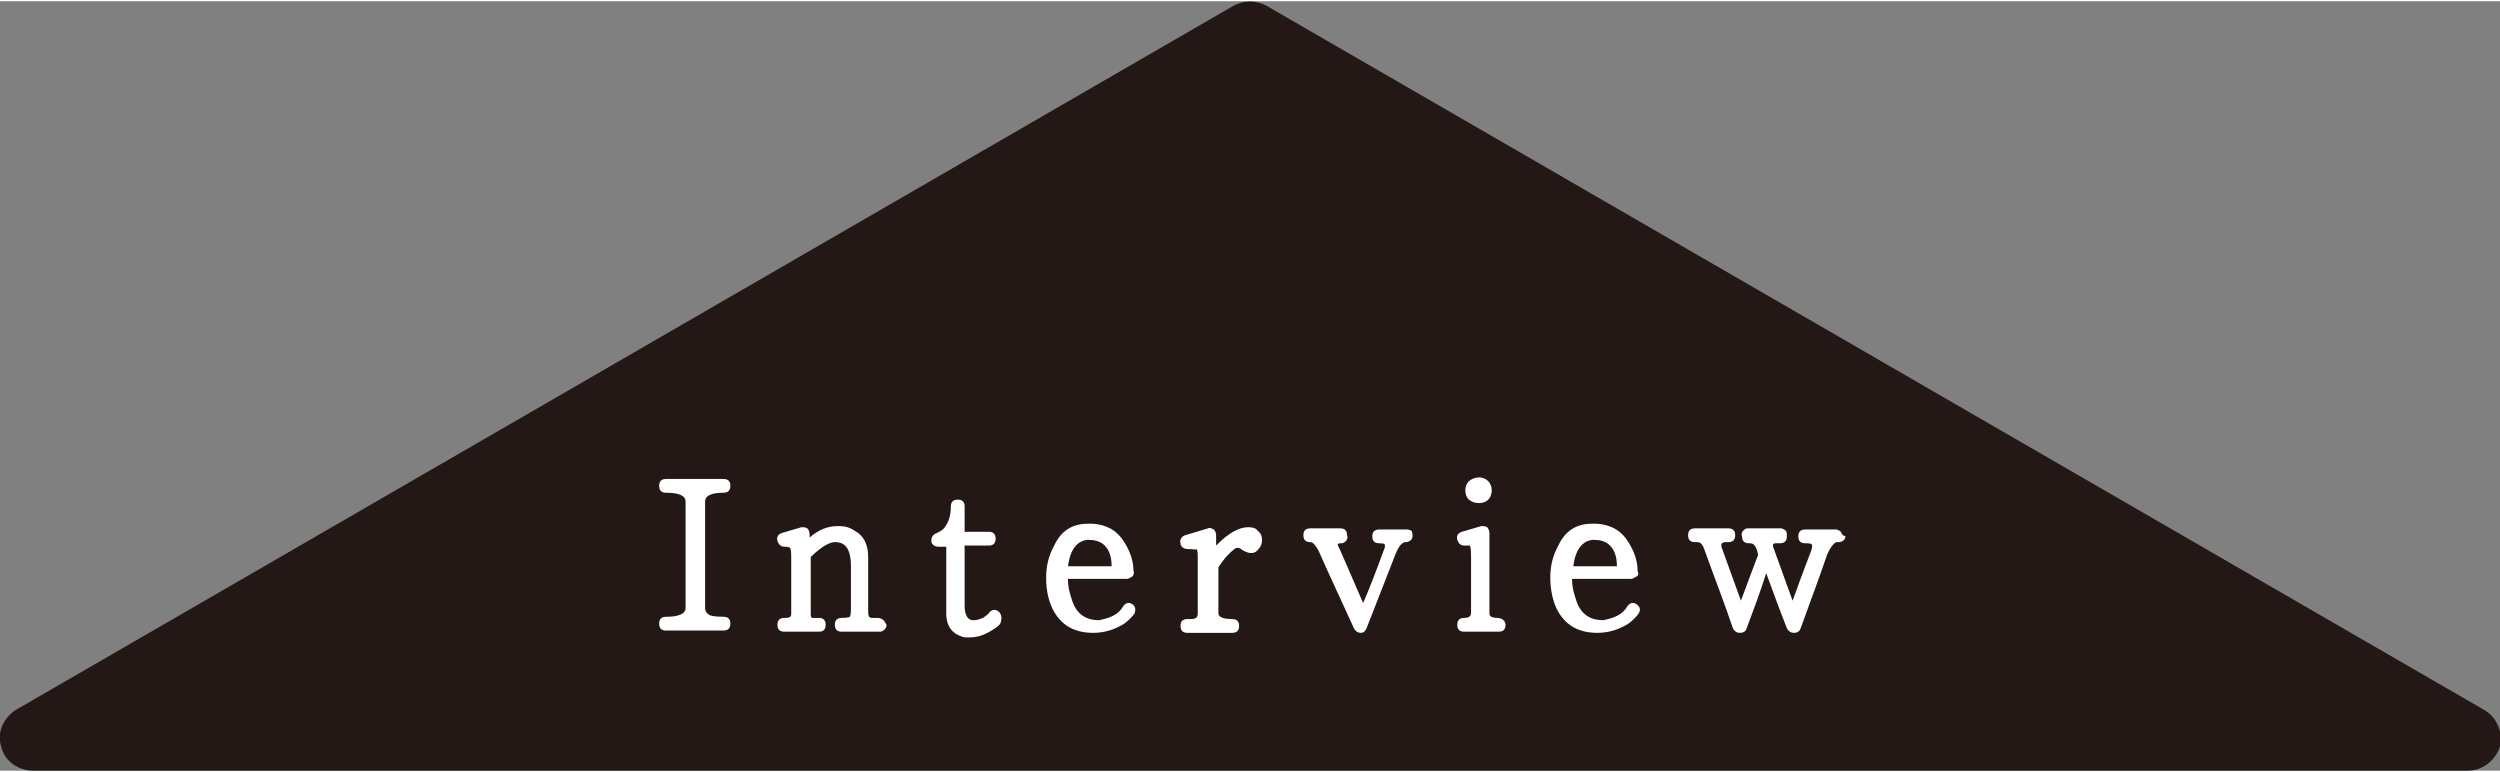 <?xml version="1.0" encoding="utf-8"?>
<!-- Generator: Adobe Illustrator 20.1.0, SVG Export Plug-In . SVG Version: 6.00 Build 0)  -->
<svg version="1.1" xmlns="http://www.w3.org/2000/svg" xmlns:xlink="http://www.w3.org/1999/xlink" x="0px" y="0px"
	 viewBox="0 0 217.7 67" style="enable-background:new 0 0 217.7 67;" xml:space="preserve" width="217" height="67">
<rect x="0" y="0" width="217.7" height="67" fill="#808080" stroke="none"/>
<style type="text/css">
	.st0{fill:#231815;}
	.st1{fill:#FFFFFF;}
</style>
<g id="レイヤー_1">
</g>
<g id="TYPO">
	<path class="st0" d="M216.3,61.7l-106-61.3c-0.9-0.5-2-0.5-2.9,0L1.4,61.7c-1.1,0.7-1.7,2-1.3,3.2C0.4,66.2,1.6,67,2.9,67h212
		c1.3,0,2.4-0.9,2.8-2.1C218,63.7,217.4,62.3,216.3,61.7z"/>
	<g>
		<path class="st1" d="M63,42.8c0.4,0,0.6-0.2,0.6-0.6s-0.2-0.6-0.6-0.6h-5c-0.4,0-0.6,0.2-0.6,0.6s0.2,0.6,0.6,0.6
			c1.7,0,1.7,0.6,1.7,0.8v9.2c0,0.2,0,0.8-1.7,0.8c-0.4,0-0.6,0.2-0.6,0.6s0.2,0.6,0.6,0.6h5c0.4,0,0.6-0.2,0.6-0.6
			s-0.2-0.6-0.6-0.6c-0.8,0-1.2-0.1-1.3-0.2c-0.1-0.1-0.3-0.2-0.3-0.6v-9.2C61.4,43.4,61.4,42.8,63,42.8z"/>
		<path class="st1" d="M76.4,53.7H76c-0.2,0-0.4,0-0.4-0.5v-4.8c0-1.1-0.4-1.9-1.2-2.3c-0.4-0.3-0.9-0.4-1.4-0.4
			c-0.9,0-1.7,0.3-2.5,1v-0.3c0-0.2-0.1-0.4-0.2-0.5c-0.2-0.1-0.3-0.1-0.5-0.1l-1.7,0.5c-0.3,0.1-0.5,0.3-0.4,0.7
			c0.1,0.3,0.3,0.5,0.6,0.5c0.4,0,0.5,0.1,0.5,0.1c0,0,0.1,0.1,0.1,0.7v5c0,0.2,0,0.4-0.5,0.4h-0.1c-0.4,0-0.6,0.2-0.6,0.6
			s0.2,0.6,0.6,0.6h3c0.4,0,0.6-0.2,0.6-0.6s-0.2-0.6-0.6-0.6c-0.4,0-0.5,0-0.6,0c0,0-0.1-0.1-0.1-0.3v-5c0.2-0.2,0.4-0.4,0.8-0.7
			c0.5-0.4,1-0.6,1.3-0.6c0.6,0,1.4,0.2,1.4,2.1V53c0,0.5-0.1,0.6-0.1,0.6c0,0-0.1,0.1-0.7,0.1c-0.4,0-0.6,0.2-0.6,0.6
			s0.2,0.6,0.6,0.6l3.4,0c0.3-0.1,0.5-0.3,0.5-0.6C77,53.9,76.8,53.7,76.4,53.7z"/>
		<path class="st1" d="M86.9,53.1c-0.3-0.2-0.6-0.1-0.8,0.2c-0.1,0.1-0.2,0.2-0.5,0.4c-0.3,0.1-0.5,0.2-0.8,0.2
			c-0.2,0-0.8,0-0.8-1.3v-5.2h2.1c0.4,0,0.6-0.2,0.6-0.6s-0.2-0.6-0.6-0.6H84v-2.2c0-0.4-0.2-0.6-0.6-0.6c-0.4,0-0.6,0.2-0.6,0.6
			c0,0.8-0.2,1.4-0.6,1.9c-0.2,0.2-0.4,0.3-0.6,0.4c-0.3,0.1-0.5,0.3-0.5,0.7c0,0.3,0.3,0.5,0.6,0.5h0.7v5.8c0,1.3,0.7,1.8,1.3,2
			c0.2,0.1,0.4,0.1,0.7,0.1c0.5,0,1-0.1,1.6-0.4c0.5-0.3,0.9-0.5,1.1-0.8C87.3,53.7,87.2,53.3,86.9,53.1z"/>
		<path class="st1" d="M98.6,52.5c-0.3-0.2-0.6-0.1-0.8,0.2c-0.4,0.7-1.1,1-2.1,1.2c-1.1,0-1.9-0.5-2.3-1.6
			c-0.2-0.6-0.4-1.2-0.4-1.9v-0.1h5.1c0.2,0,0.3-0.1,0.5-0.2c0.1-0.1,0.2-0.3,0.1-0.5c0-0.9-0.3-1.7-0.8-2.5c-0.6-1-1.5-1.5-2.7-1.6
			c-0.2,0-0.4,0-0.5,0c-1.3,0-2.3,0.6-2.9,1.9c-0.5,0.9-0.7,1.8-0.7,2.8c0,1.1,0.2,2,0.6,2.8c0.7,1.3,1.8,2,3.5,2
			c1,0,1.9-0.3,2.7-0.8c0.4-0.3,0.7-0.6,0.9-0.9l0,0C98.9,53,98.9,52.7,98.6,52.5z M93,49.2c0.2-1.5,0.8-2.2,1.7-2.3
			c0.6,0,1.1,0.1,1.5,0.5c0.4,0.4,0.6,1,0.6,1.8H93z"/>
		<path class="st1" d="M108.7,45.8c-0.8,0-1.7,0.5-2.7,1.5c0,0,0,0-0.1,0.1v-0.9c0-0.2-0.1-0.4-0.2-0.5c-0.2-0.1-0.4-0.2-0.5-0.1
			l-2,0.6c-0.3,0.1-0.5,0.4-0.4,0.7c0,0.3,0.3,0.5,0.6,0.5c0.6,0,0.8,0.1,0.8,0c0,0,0.1,0.1,0.1,0.6v5c0,0.3-0.1,0.5-0.6,0.5h-0.3
			c-0.4,0-0.6,0.2-0.6,0.6c0,0.4,0.2,0.6,0.6,0.6h3.9c0.4,0,0.6-0.2,0.6-0.6s-0.2-0.6-0.6-0.6c-0.6,0-1.2-0.1-1.2-0.5v-4
			c0.5-0.8,1-1.3,1.4-1.6c0.1-0.1,0.2-0.1,0.3-0.1c0,0,0.2,0,0.4,0.2c0.7,0.4,1.1,0.3,1.4-0.1c0.2-0.2,0.3-0.5,0.3-0.8
			c0-0.3-0.1-0.6-0.4-0.8C109.4,45.9,109.1,45.8,108.7,45.8z"/>
		<path class="st1" d="M122.5,46h-2.4c-0.4,0-0.6,0.2-0.6,0.6s0.2,0.6,0.6,0.6c0.5,0,0.5,0.1,0.5,0.2c0,0.1,0,0.2-0.1,0.4
			c-0.8,2.2-1.4,3.7-1.8,4.6c-1.4-3.2-2.1-4.9-2.2-5l0-0.1c0-0.1,0.2-0.1,0.3-0.1c0.2,0,0.3-0.1,0.4-0.2c0.1-0.1,0.2-0.3,0.1-0.5
			c0-0.4-0.2-0.6-0.6-0.6h-2.6c-0.4,0-0.6,0.2-0.6,0.6s0.2,0.6,0.6,0.6c0.3,0,0.5,0.4,0.7,0.7c1.1,2.5,2.2,4.8,3.1,6.8
			c0.1,0.2,0.3,0.4,0.6,0.4c0,0,0,0,0,0c0.3,0,0.4-0.2,0.5-0.4l2.5-6.4c0.2-0.5,0.5-1.1,0.9-1.1c0.3,0,0.6-0.2,0.6-0.5
			c0-0.2,0-0.4-0.1-0.5C122.9,46.1,122.7,46,122.5,46z"/>
		<path class="st1" d="M128.8,43.7c0.3,0,0.6-0.1,0.8-0.3c0.2-0.2,0.3-0.5,0.3-0.8s-0.1-0.6-0.3-0.8c-0.5-0.5-1.2-0.4-1.7,0
			c-0.2,0.2-0.3,0.5-0.3,0.8s0.1,0.6,0.3,0.8C128.2,43.6,128.4,43.7,128.8,43.7z"/>
		<path class="st1" d="M130.4,53.7c-0.7,0-0.7-0.3-0.7-0.4v-7c0-0.2-0.1-0.4-0.2-0.5c-0.2-0.1-0.3-0.1-0.5-0.1l-1.7,0.5
			c-0.3,0.1-0.5,0.3-0.4,0.7c0.1,0.3,0.3,0.5,0.6,0.5c0.4,0,0.5,0,0.5,0c0,0,0.1,0.2,0.1,0.8v5c0,0.3-0.1,0.5-0.6,0.5
			c-0.4,0-0.6,0.2-0.6,0.6c0,0.4,0.2,0.6,0.6,0.6h3c0.4,0,0.6-0.2,0.6-0.6S130.7,53.7,130.4,53.7z"/>
		<path class="st1" d="M142.5,52.5c-0.3-0.2-0.6-0.1-0.8,0.2c-0.4,0.7-1.1,1-2.1,1.2c-1.1,0-1.9-0.5-2.3-1.6
			c-0.2-0.6-0.4-1.2-0.4-1.9v-0.1h5.1c0.2,0,0.3-0.1,0.5-0.2s0.2-0.3,0.1-0.5c0-0.9-0.3-1.7-0.8-2.5c-0.6-1-1.5-1.5-2.7-1.6
			c-0.2,0-0.4,0-0.5,0c-1.3,0-2.3,0.6-2.9,1.9c-0.5,0.9-0.7,1.8-0.7,2.8c0,1,0.2,2,0.6,2.8c0.7,1.3,1.8,2,3.5,2c1,0,1.9-0.3,2.7-0.8
			c0.4-0.3,0.7-0.6,0.9-0.9l0,0C142.9,53,142.8,52.7,142.5,52.5z M137,49.2c0.2-1.5,0.8-2.2,1.7-2.3c0.6,0,1.1,0.1,1.5,0.5
			c0.4,0.4,0.6,1,0.6,1.8H137z"/>
		<path class="st1" d="M160.3,46.2c-0.1-0.1-0.3-0.2-0.4-0.2h-2.7c-0.4,0-0.6,0.2-0.6,0.6s0.2,0.6,0.6,0.6c0.3,0,0.6,0,0.6,0.2
			c0,0.1,0,0.2-0.1,0.5c-0.7,1.8-1.2,3.2-1.6,4.3l-1.7-4.7c0-0.1,0-0.2,0-0.2c0-0.1,0.2-0.1,0.4-0.1h0.2c0.4,0,0.6-0.2,0.6-0.6
			c0-0.2,0-0.4-0.1-0.5c-0.1-0.1-0.3-0.2-0.4-0.2h-2.9c-0.2,0-0.3,0.1-0.4,0.2c-0.1,0.1-0.2,0.3-0.1,0.5c0,0.4,0.2,0.6,0.6,0.6h0.1
			c0.1,0,0.4,0,0.6,0.6l0.1,0.4c-0.3,0.8-0.8,2.1-1.5,4l-1.7-4.7c0-0.1,0-0.1,0-0.2c0,0,0-0.2,0.4-0.2h0.2c0.4,0,0.6-0.2,0.6-0.6
			c0-0.4-0.2-0.6-0.6-0.6h-2.9c-0.4,0-0.6,0.2-0.6,0.6c0,0.4,0.2,0.6,0.6,0.6h0.2c0.1,0,0.4,0,0.6,0.6c0.9,2.5,1.8,4.8,2.5,6.9
			c0.1,0.2,0.3,0.4,0.6,0.4c0.3,0,0.5-0.1,0.6-0.4c0.6-1.6,1.2-3.2,1.7-4.8c0.8,2.2,1.4,3.8,1.8,4.8c0.1,0.2,0.3,0.4,0.6,0.4
			c0.3,0,0.5-0.1,0.6-0.4c1.1-3,1.9-5.2,2.3-6.4c0.3-0.7,0.6-1,0.8-1.1h0.2c0.3,0,0.6-0.2,0.6-0.5C160.4,46.5,160.4,46.4,160.3,46.2
			z"/>
	</g>
</g>
</svg>
